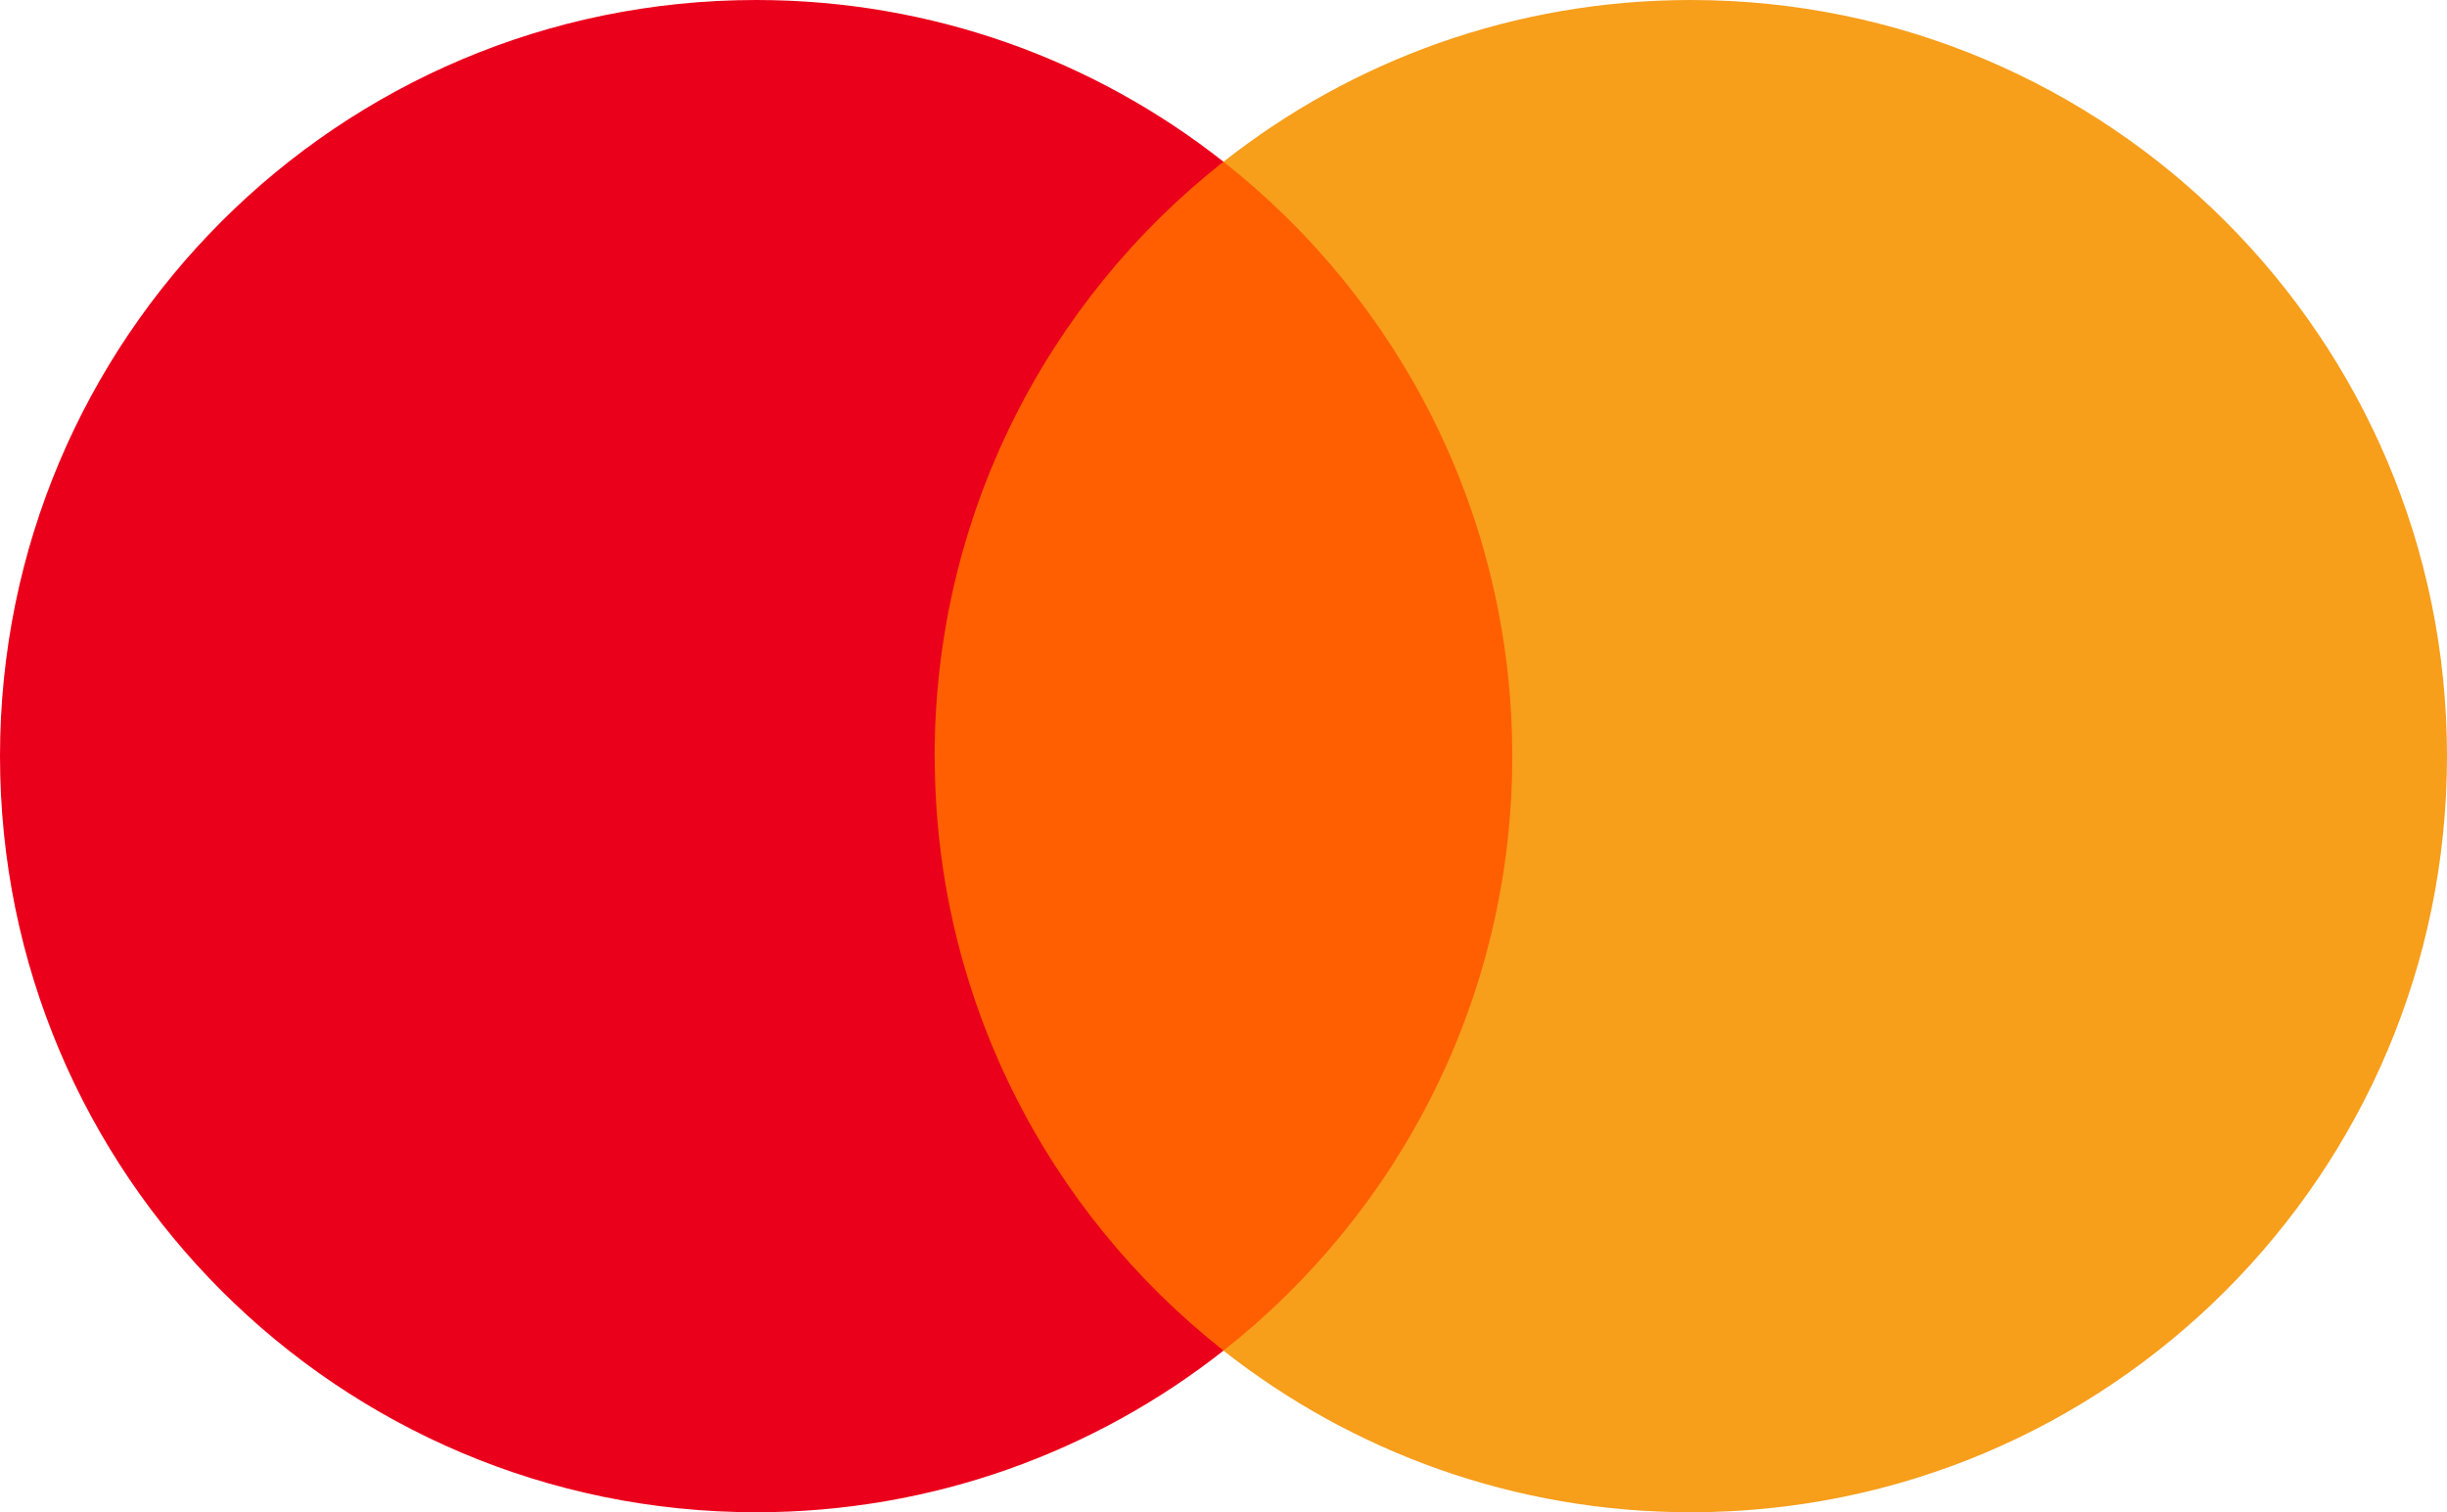<svg xmlns="http://www.w3.org/2000/svg" width="330.43" viewBox="0 0 330.43 204.23" role="img" aria-labelledby="title">
  <title id="title">Mastercard</title>
  <rect x="120.54" y="21.83" width="89.35" height="160.57" fill="#ff5f00"/>
  <path d="m126.21,102.12c0-32.57,15.25-61.59,39-80.28C147.85,8.16,125.93,0,102.11,0,45.72,0,0,45.72,0,102.12s45.72,102.12,102.11,102.12c23.82,0,45.74-8.16,63.11-21.83-23.75-18.7-39-47.71-39-80.28Z" fill="#eb001b"/>
  <path d="m330.43,102.12c0,56.4-45.72,102.12-102.11,102.12-23.82,0-45.74-8.16-63.11-21.83,23.75-18.7,39-47.71,39-80.28s-15.25-61.59-39-80.28C182.59,8.16,204.5,0,228.32,0c56.39,0,102.11,45.72,102.11,102.12Z" fill="#f79e1b"/>
</svg>